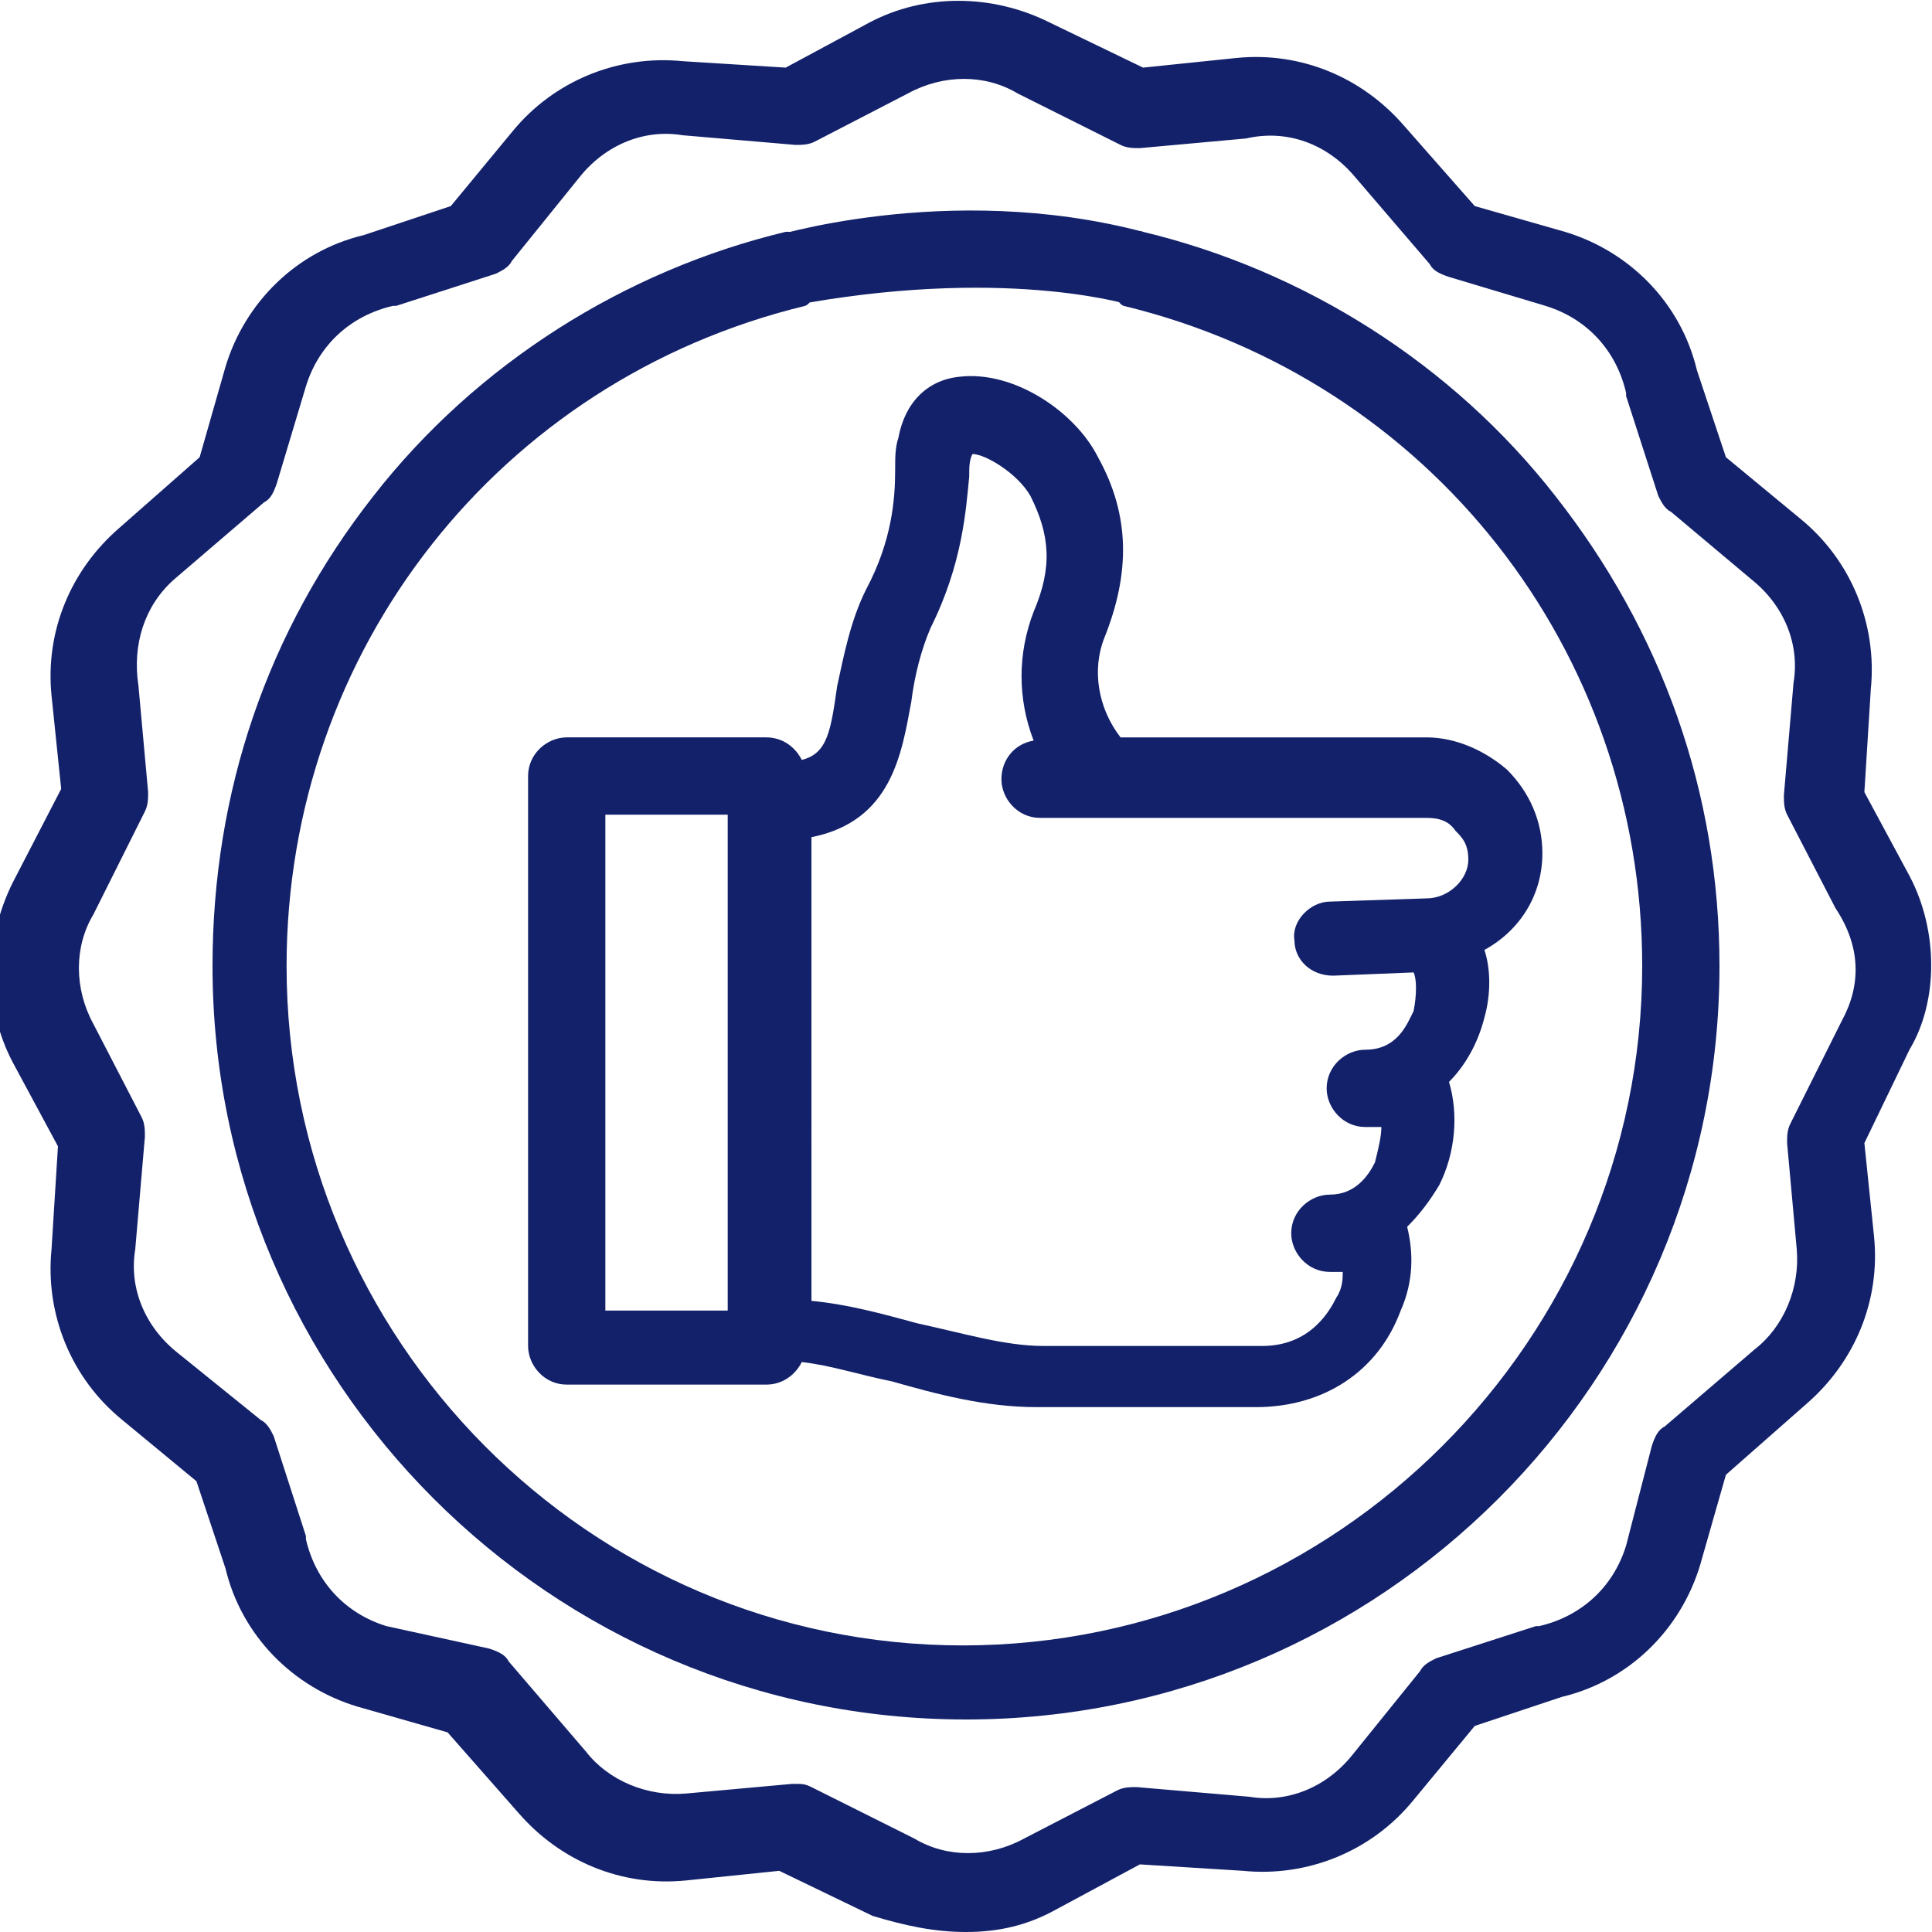 <?xml version="1.0" encoding="utf-8"?>
<!-- Generator: Adobe Illustrator 25.4.1, SVG Export Plug-In . SVG Version: 6.00 Build 0)  -->
<svg version="1.1" id="Layer_1" xmlns="http://www.w3.org/2000/svg" xmlns:xlink="http://www.w3.org/1999/xlink" x="0px" y="0px"
	 viewBox="0 0 60 60" style="enable-background:new 0 0 60 60;" xml:space="preserve">
<style type="text/css">
	.st0{fill:#13216A;}
</style>
<g>
	<path class="st0" d="M35.5,7.2c-0.6-0.2-1.2,2.1-0.6,2.3c9.5,2.3,16.1,10.7,16.1,20.5c0,11.6-9.5,21.1-21.1,21.1S8.9,41.6,8.9,30
		c0-9.8,6.6-18.2,16.1-20.5c0.6-0.2,0.1-2.4-0.6-2.3c-5,1.2-9.6,4.1-12.8,8.2C8.3,19.6,6.6,24.6,6.6,30c0,12.9,10.5,23.4,23.4,23.4
		S53.4,42.9,53.4,30c0-5.4-1.8-10.4-5.1-14.6C45.1,11.3,40.5,8.4,35.5,7.2z"/>
	<path class="st0" d="M59.3,27.2l-1.4-2.6l0.2-3.2c0.2-2-0.6-4-2.2-5.3l-2.3-1.9l-0.9-2.7c-0.5-2.1-2.1-3.7-4.1-4.3l-2.8-0.8
		l-2.2-2.5c-1.3-1.5-3.2-2.3-5.2-2.1l-2.9,0.3l-2.9-1.4c-1.8-0.9-3.9-0.9-5.6,0l-2.6,1.4l-3.2-0.2c-2-0.2-4,0.6-5.3,2.2l-1.9,2.3
		l-2.7,0.9c-2.1,0.5-3.7,2.1-4.3,4.1l-0.8,2.8l-2.5,2.2c-1.5,1.3-2.3,3.2-2.1,5.2l0.3,2.9l-1.5,2.9c-0.9,1.8-0.9,3.9,0,5.6l1.4,2.6
		l-0.2,3.2c-0.2,2,0.6,4,2.2,5.3l2.3,1.9l0.9,2.7c0.5,2.1,2.1,3.7,4.1,4.3l2.8,0.8l2.2,2.5c1.3,1.5,3.2,2.3,5.2,2.1l2.9-0.3l2.9,1.4
		C28.1,59.8,29,60,30,60s1.9-0.2,2.8-0.7l2.6-1.4l3.2,0.2c2,0.2,4-0.6,5.3-2.2l1.9-2.3l2.7-0.9c2.1-0.5,3.7-2.1,4.3-4.1l0.8-2.8
		l2.5-2.2c1.5-1.3,2.3-3.2,2.1-5.2l-0.3-2.9l1.4-2.9C60.2,31.1,60.2,28.9,59.3,27.2L59.3,27.2z M57.2,31.7
		C57.2,31.7,57.2,31.7,57.2,31.7l-1.6,3.2c-0.1,0.2-0.1,0.4-0.1,0.6l0.3,3.3c0.1,1.2-0.4,2.4-1.3,3.1l-2.8,2.4
		c-0.2,0.1-0.3,0.3-0.4,0.6L50.5,48c-0.4,1.3-1.4,2.2-2.7,2.5c0,0-0.1,0-0.1,0l-3.1,1c-0.2,0.1-0.4,0.2-0.5,0.4L42,54.5
		c-0.8,1-2,1.5-3.2,1.3c0,0,0,0,0,0l-3.5-0.3c-0.2,0-0.4,0-0.6,0.1l-2.9,1.5c-1.1,0.6-2.4,0.6-3.4,0c0,0,0,0,0,0l-3.2-1.6
		c-0.2-0.1-0.3-0.1-0.5-0.1c0,0-0.1,0-0.1,0l-3.3,0.3c-1.2,0.1-2.4-0.4-3.1-1.3l-2.4-2.8c-0.1-0.2-0.3-0.3-0.6-0.4L12,50.5
		c-1.3-0.4-2.2-1.4-2.5-2.7c0,0,0-0.1,0-0.1l-1-3.1c-0.1-0.2-0.2-0.4-0.4-0.5L5.5,42c-1-0.8-1.5-2-1.3-3.2c0,0,0,0,0,0l0.3-3.5
		c0-0.2,0-0.4-0.1-0.6l-1.5-2.9c-0.6-1.1-0.6-2.4,0-3.4c0,0,0,0,0,0l1.6-3.2c0.1-0.2,0.1-0.4,0.1-0.6l-0.3-3.3
		C4.1,20,4.5,18.8,5.4,18l2.8-2.4c0.2-0.1,0.3-0.3,0.4-0.6L9.5,12c0.4-1.3,1.4-2.2,2.7-2.5c0,0,0.1,0,0.1,0l3.1-1
		c0.2-0.1,0.4-0.2,0.5-0.4L18,5.5c0.8-1,2-1.5,3.2-1.3c0,0,0,0,0,0l3.5,0.3c0.2,0,0.4,0,0.6-0.1l2.9-1.5c1.1-0.6,2.4-0.6,3.4,0
		c0,0,0,0,0,0l3.2,1.6c0.2,0.1,0.4,0.1,0.6,0.1l3.3-0.3C40,4,41.2,4.5,42,5.4l2.4,2.8c0.1,0.2,0.3,0.3,0.6,0.4L48,9.5
		c1.3,0.4,2.2,1.4,2.5,2.7c0,0,0,0.1,0,0.1l1,3.1c0.1,0.2,0.2,0.4,0.4,0.5l2.5,2.1c1,0.8,1.5,2,1.3,3.2c0,0,0,0,0,0l-0.3,3.5
		c0,0.2,0,0.4,0.1,0.6l1.5,2.9C57.8,29.4,57.8,30.6,57.2,31.7L57.2,31.7z"/>
	<path class="st0" d="M24.9,23.6c-0.2-0.4-0.6-0.7-1.1-0.7h-6.2c-0.6,0-1.2,0.5-1.2,1.2v17.7c0,0.6,0.5,1.2,1.2,1.2h6.2
		c0.5,0,0.9-0.3,1.1-0.7c0.9,0.1,1.8,0.4,2.8,0.6c1.4,0.4,2.9,0.8,4.5,0.8H39c2.1,0,3.8-1.1,4.5-3c0.4-0.9,0.4-1.8,0.2-2.6
		c0.4-0.4,0.7-0.8,1-1.3c0.5-1,0.6-2.2,0.3-3.2c0.5-0.5,0.9-1.2,1.1-2c0.2-0.7,0.2-1.5,0-2.1c1.1-0.6,1.8-1.7,1.8-3
		c0-1-0.4-1.9-1.1-2.6c-0.7-0.6-1.6-1-2.5-1h-9.5c-0.7-0.9-0.9-2.1-0.5-3.1c0.8-2,0.8-3.8-0.2-5.6c-0.7-1.4-2.6-2.7-4.3-2.5
		c-1,0.1-1.7,0.8-1.9,1.9c-0.1,0.3-0.1,0.6-0.1,1c0,0.9-0.1,2.2-0.9,3.7c-0.5,1-0.7,2.1-0.9,3C25.8,22.7,25.7,23.4,24.9,23.6
		L24.9,23.6z M18.8,25.3h3.8v15.4h-3.8V25.3z M28.3,21.8c0.1-0.8,0.3-1.6,0.6-2.3c1-2,1.1-3.7,1.2-4.7c0-0.3,0-0.5,0.1-0.7l0,0
		c0.4,0,1.4,0.6,1.8,1.3c0.6,1.2,0.7,2.2,0.1,3.6c-0.5,1.3-0.5,2.7,0,4c-0.6,0.1-1,0.6-1,1.2c0,0.6,0.5,1.2,1.2,1.2h12
		c0.4,0,0.7,0.1,0.9,0.4c0.2,0.2,0.4,0.4,0.4,0.9c0,0.6-0.6,1.2-1.3,1.2l-3,0.1c-0.6,0-1.2,0.6-1.1,1.2c0,0.6,0.5,1.1,1.2,1.1
		c0,0,0,0,0,0l2.5-0.1c0.1,0.2,0.1,0.7,0,1.2c-0.2,0.4-0.5,1.2-1.5,1.2c-0.6,0-1.2,0.5-1.2,1.2c0,0.6,0.5,1.2,1.2,1.2
		c0.2,0,0.4,0,0.5,0c0,0.3-0.1,0.7-0.2,1.1c-0.2,0.4-0.6,1-1.4,1c-0.6,0-1.2,0.5-1.2,1.2c0,0.6,0.5,1.2,1.2,1.2c0.1,0,0.2,0,0.4,0
		c0,0.2,0,0.5-0.2,0.8c-0.2,0.4-0.8,1.5-2.3,1.5h-6.8c-1.2,0-2.5-0.4-3.9-0.7c-1.1-0.3-2.2-0.6-3.3-0.7V26
		C27.7,25.5,28,23.4,28.3,21.8z"/>
	<path class="st0" d="M23.8,7.4c0,0,5.6-1.8,11.7-0.2c0,0-0.6,2-0.3,2.3c0,0-3.7-1.2-10.1-0.1C25,9.5,24.6,8.1,23.8,7.4z"/>
</g>
</svg>
